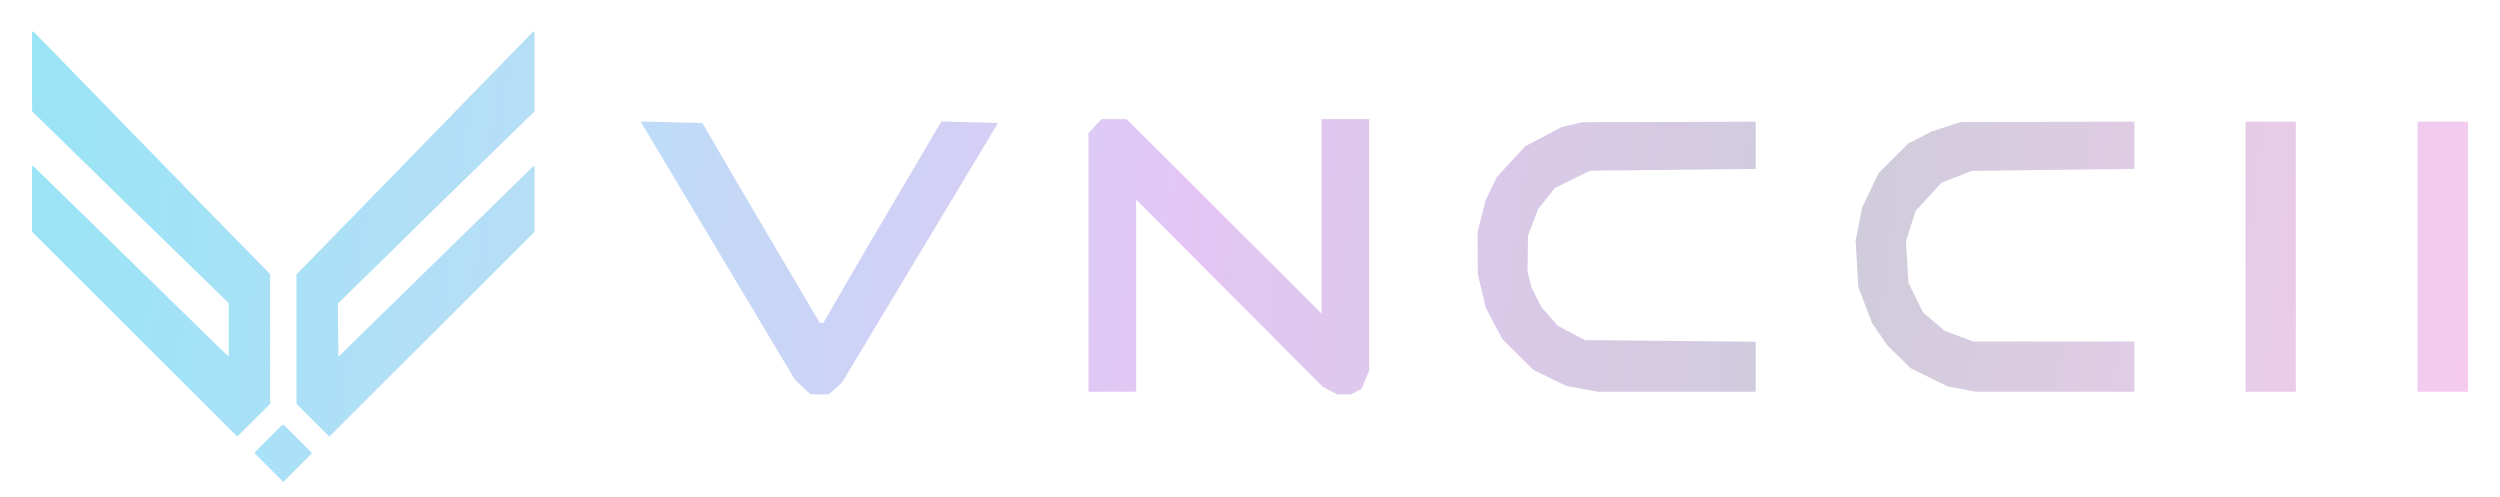 <svg xmlns="http://www.w3.org/2000/svg" width="156" height="31" fill="none"><path fill="url(#a)" fill-rule="evenodd" d="M67.922 8.302v16.143h2.974V12.456l11.647 11.682.893.472h.864l.667-.357.468-1.119V7.428H82.46V19.56L70.299 7.428h-1.567l-.81.874Zm-27.3.365 8.987 15.035.97.908h1.133l.832-.743 9.733-16.191-3.525-.098-.262.428-4.477 7.6-2.638 4.544-.111-.001-.112-.001-5.287-8.973-2.033-3.5-3.865-.093.656 1.085Zm56.833-.74-2.277 1.196-1.77 1.912-.69 1.432-.51 1.97.006 2.656.499 2.117 1.046 1.963 1.926 1.908 2.058 1.007 1.961.357h9.853v-3.122l-10.657-.1-1.682-.887-1.042-1.187-.616-1.23-.243-.991.03-2.224.626-1.65 1.046-1.319 2.203-1.085 10.335-.111V7.593l-10.822.033-1.28.3Zm23.088.271-1.472.758-1.858 1.859-1.02 2.148-.403 2.076.172 2.88.851 2.234.973 1.416 1.436 1.405 2.313 1.141 1.78.33h9.868v-3.139h-10.066l-1.774-.663-1.358-1.163-.903-1.846-.149-2.575.593-1.883 1.613-1.766 1.883-.745 10.161-.127V7.593l-10.822.018-1.818.587Zm19.579 16.247h3.139V7.593h-3.139v16.852Zm10.739 0H154V7.593h-3.139v16.852Z" clip-rule="evenodd"/><path fill="url(#b)" d="M2 6.944V1.976h.094l1.465 1.497 4.283 4.404 2.353 2.408 2.284 2.349 2.352 2.406 2.026 2.06v8.105l-2.052 2.04L2 14.46v-4.098l.114.04 3.732 3.636 7.458 7.286.969.93v-3.338L8.43 13.23 3.263 8.174 2 6.944Z"/><path fill="url(#c)" d="m32.04 3.238 1.223-1.262h.095v4.972l-6.548 6.38-2.642 2.596-3.085 3.021.031 3.32 2.697-2.643.357-.346 9.107-8.903h.083v4.087l-12.81 12.787-2.047-2.045v-8.08l2.373-2.433 2.356-2.408 6.455-6.635 2.356-2.408Z"/><path fill="url(#d)" d="m15.917 28.204 1.682-1.682h.12l1.722 1.718v.074l-1.762 1.759-1.762-1.759v-.11Z"/><defs><linearGradient id="a" x1="-21" x2="160.5" y1="7.5" y2="29.5" gradientUnits="userSpaceOnUse"><stop stop-color="#84E9F4"/><stop offset=".322" stop-color="#BBDDF7"/><stop offset=".519" stop-color="#E4C6F4"/><stop offset=".745" stop-color="#CFCCDB"/><stop offset="1" stop-color="#FBCBF3"/></linearGradient><linearGradient id="b" x1="-21" x2="160.5" y1="7.5" y2="29.5" gradientUnits="userSpaceOnUse"><stop stop-color="#84E9F4"/><stop offset=".322" stop-color="#BBDDF7"/><stop offset=".519" stop-color="#E4C6F4"/><stop offset=".745" stop-color="#CFCCDB"/><stop offset="1" stop-color="#FBCBF3"/></linearGradient><linearGradient id="c" x1="-21" x2="160.5" y1="7.5" y2="29.5" gradientUnits="userSpaceOnUse"><stop stop-color="#84E9F4"/><stop offset=".322" stop-color="#BBDDF7"/><stop offset=".519" stop-color="#E4C6F4"/><stop offset=".745" stop-color="#CFCCDB"/><stop offset="1" stop-color="#FBCBF3"/></linearGradient><linearGradient id="d" x1="-21" x2="160.5" y1="7.5" y2="29.5" gradientUnits="userSpaceOnUse"><stop stop-color="#84E9F4"/><stop offset=".322" stop-color="#BBDDF7"/><stop offset=".519" stop-color="#E4C6F4"/><stop offset=".745" stop-color="#CFCCDB"/><stop offset="1" stop-color="#FBCBF3"/></linearGradient></defs></svg>